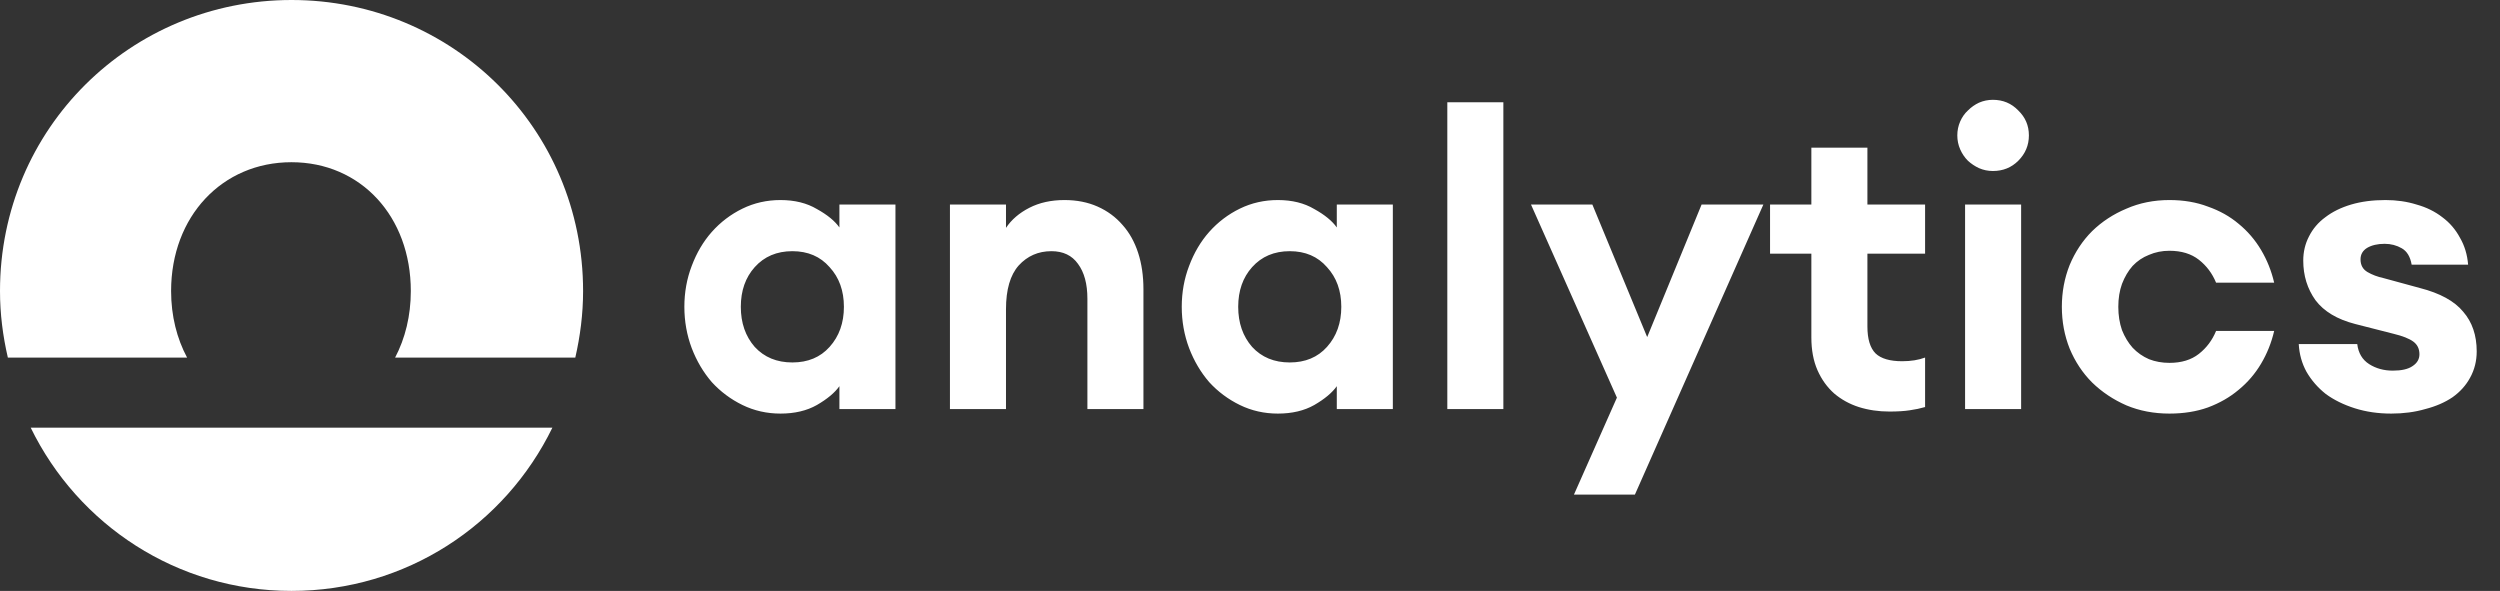 <svg width="220" height="52" viewBox="0 0 220 52" fill="none" xmlns="http://www.w3.org/2000/svg">
<rect x="0" y="0" width="220" height="52" fill="#333333" stroke="none"/>
<g clip-path="url(#clip0_13_9)">
<path fill-rule="evenodd" clip-rule="evenodd" d="M2.701 37.633H48.611C44.442 46.194 35.733 52 25.653 52C15.585 52 6.876 46.194 2.701 37.633ZM25.659 0C39.799 0 51.312 11.286 51.312 25.61C51.312 27.633 51.057 29.589 50.626 31.471H34.768C35.654 29.785 36.152 27.799 36.152 25.61C36.152 19.047 31.746 14.275 25.647 14.275C19.548 14.275 15.057 19.047 15.057 25.61C15.057 27.805 15.567 29.792 16.465 31.471H0.692C0.255 29.589 0 27.633 0 25.61C0 11.286 11.513 0 25.659 0Z" fill="white"/>
<path d="M68.684 36.396C67.484 36.396 66.368 36.144 65.336 35.64C64.304 35.136 63.404 34.464 62.636 33.624C61.892 32.76 61.304 31.764 60.872 30.636C60.44 29.484 60.224 28.272 60.224 27C60.224 25.728 60.44 24.528 60.872 23.4C61.304 22.248 61.892 21.252 62.636 20.412C63.404 19.548 64.304 18.864 65.336 18.36C66.368 17.856 67.484 17.604 68.684 17.604C69.932 17.604 71 17.868 71.888 18.396C72.8 18.9 73.46 19.44 73.868 20.016V18H78.8V36H73.868V33.984C73.46 34.56 72.8 35.112 71.888 35.64C71 36.144 69.932 36.396 68.684 36.396ZM69.728 31.896C71.096 31.896 72.188 31.44 73.004 30.528C73.844 29.592 74.264 28.416 74.264 27C74.264 25.584 73.844 24.42 73.004 23.508C72.188 22.572 71.096 22.104 69.728 22.104C68.36 22.104 67.256 22.572 66.416 23.508C65.6 24.42 65.192 25.584 65.192 27C65.192 28.416 65.6 29.592 66.416 30.528C67.256 31.44 68.36 31.896 69.728 31.896ZM83.595 18H88.527V20.052C89.007 19.332 89.691 18.744 90.579 18.288C91.467 17.832 92.499 17.604 93.675 17.604C94.755 17.604 95.727 17.796 96.591 18.18C97.455 18.564 98.187 19.104 98.787 19.8C99.387 20.472 99.843 21.288 100.155 22.248C100.467 23.208 100.623 24.276 100.623 25.452V36H95.691V26.28C95.691 24.984 95.415 23.964 94.863 23.22C94.335 22.476 93.555 22.104 92.523 22.104C91.371 22.104 90.411 22.524 89.643 23.364C88.899 24.204 88.527 25.488 88.527 27.216V36H83.595V18ZM112.454 36.396C111.254 36.396 110.138 36.144 109.106 35.64C108.074 35.136 107.174 34.464 106.406 33.624C105.662 32.76 105.074 31.764 104.642 30.636C104.21 29.484 103.994 28.272 103.994 27C103.994 25.728 104.21 24.528 104.642 23.4C105.074 22.248 105.662 21.252 106.406 20.412C107.174 19.548 108.074 18.864 109.106 18.36C110.138 17.856 111.254 17.604 112.454 17.604C113.702 17.604 114.77 17.868 115.658 18.396C116.57 18.9 117.23 19.44 117.638 20.016V18H122.57V36H117.638V33.984C117.23 34.56 116.57 35.112 115.658 35.64C114.77 36.144 113.702 36.396 112.454 36.396ZM113.498 31.896C114.866 31.896 115.958 31.44 116.774 30.528C117.614 29.592 118.034 28.416 118.034 27C118.034 25.584 117.614 24.42 116.774 23.508C115.958 22.572 114.866 22.104 113.498 22.104C112.13 22.104 111.026 22.572 110.186 23.508C109.37 24.42 108.962 25.584 108.962 27C108.962 28.416 109.37 29.592 110.186 30.528C111.026 31.44 112.13 31.896 113.498 31.896ZM127.364 9H132.296V36H127.364V9ZM138.508 43.524L142.288 34.992L134.728 18H140.128L144.952 29.664L149.74 18H155.176L143.872 43.524H138.508ZM166.276 36.216C165.316 36.216 164.416 36.084 163.576 35.82C162.76 35.556 162.04 35.16 161.416 34.632C160.792 34.08 160.299 33.396 159.939 32.58C159.58 31.764 159.4 30.804 159.4 29.7V22.32H155.764V18H159.4V12.996H164.332V18H169.408V22.32H164.332V28.728C164.332 29.832 164.572 30.624 165.052 31.104C165.532 31.56 166.312 31.788 167.392 31.788C168.16 31.788 168.832 31.68 169.408 31.464V35.82C169 35.94 168.544 36.036 168.04 36.108C167.56 36.18 166.972 36.216 166.276 36.216ZM175.375 15.048C174.943 15.048 174.535 14.964 174.151 14.796C173.791 14.628 173.467 14.412 173.179 14.148C172.891 13.86 172.663 13.524 172.495 13.14C172.327 12.756 172.243 12.348 172.243 11.916C172.243 11.484 172.327 11.076 172.495 10.692C172.663 10.308 172.891 9.984 173.179 9.72C173.467 9.432 173.791 9.204 174.151 9.036C174.535 8.868 174.943 8.784 175.375 8.784C176.263 8.784 177.007 9.096 177.607 9.72C178.231 10.32 178.543 11.052 178.543 11.916C178.543 12.78 178.231 13.524 177.607 14.148C177.007 14.748 176.263 15.048 175.375 15.048ZM172.927 18H177.859V36H172.927V18ZM190.911 36.396C189.543 36.396 188.283 36.156 187.131 35.676C185.979 35.172 184.971 34.5 184.107 33.66C183.267 32.82 182.607 31.824 182.127 30.672C181.671 29.52 181.443 28.296 181.443 27C181.443 25.704 181.671 24.48 182.127 23.328C182.607 22.176 183.267 21.18 184.107 20.34C184.971 19.5 185.979 18.84 187.131 18.36C188.283 17.856 189.543 17.604 190.911 17.604C192.159 17.604 193.287 17.796 194.295 18.18C195.327 18.54 196.227 19.044 196.995 19.692C197.787 20.34 198.447 21.108 198.975 21.996C199.503 22.884 199.887 23.844 200.127 24.876H195.015C194.679 24.06 194.175 23.388 193.503 22.86C192.831 22.332 191.967 22.068 190.911 22.068C190.263 22.068 189.663 22.188 189.111 22.428C188.559 22.644 188.079 22.968 187.671 23.4C187.287 23.832 186.975 24.36 186.735 24.984C186.519 25.584 186.411 26.256 186.411 27C186.411 27.744 186.519 28.428 186.735 29.052C186.975 29.652 187.287 30.168 187.671 30.6C188.079 31.032 188.559 31.368 189.111 31.608C189.663 31.824 190.263 31.932 190.911 31.932C191.967 31.932 192.831 31.668 193.503 31.14C194.175 30.612 194.679 29.94 195.015 29.124H200.127C199.887 30.156 199.503 31.116 198.975 32.004C198.447 32.892 197.787 33.66 196.995 34.308C196.227 34.956 195.327 35.472 194.295 35.856C193.287 36.216 192.159 36.396 190.911 36.396ZM210.426 36.396C209.274 36.396 208.206 36.24 207.222 35.928C206.238 35.616 205.386 35.196 204.666 34.668C203.97 34.116 203.406 33.468 202.974 32.724C202.566 31.98 202.338 31.164 202.29 30.276H207.438C207.534 31.068 207.882 31.656 208.482 32.04C209.082 32.424 209.778 32.616 210.57 32.616C211.338 32.616 211.914 32.484 212.298 32.22C212.706 31.956 212.91 31.608 212.91 31.176C212.91 30.696 212.73 30.324 212.37 30.06C212.01 29.796 211.434 29.568 210.642 29.376L207.258 28.512C205.674 28.104 204.51 27.408 203.766 26.424C203.046 25.416 202.686 24.252 202.686 22.932C202.686 22.164 202.854 21.456 203.19 20.808C203.526 20.136 204.006 19.572 204.63 19.116C205.254 18.636 206.01 18.264 206.898 18C207.786 17.736 208.794 17.604 209.922 17.604C210.906 17.604 211.818 17.736 212.658 18C213.522 18.24 214.278 18.612 214.926 19.116C215.574 19.596 216.09 20.196 216.474 20.916C216.882 21.612 217.122 22.404 217.194 23.292H212.226C212.106 22.596 211.818 22.116 211.362 21.852C210.906 21.588 210.402 21.456 209.85 21.456C209.226 21.456 208.71 21.576 208.302 21.816C207.918 22.056 207.726 22.392 207.726 22.824C207.726 23.328 207.93 23.7 208.338 23.94C208.746 24.18 209.226 24.36 209.778 24.48L212.946 25.344C214.722 25.8 215.994 26.496 216.762 27.432C217.554 28.344 217.95 29.508 217.95 30.924C217.95 31.764 217.758 32.532 217.374 33.228C217.014 33.9 216.498 34.476 215.826 34.956C215.154 35.412 214.35 35.76 213.414 36C212.502 36.264 211.506 36.396 210.426 36.396Z" fill="white"/>
</g>
<defs>
<clipPath id="clip0_13_9">
<rect width="220" height="52" fill="white"/>
</clipPath>
</defs>
</svg>
